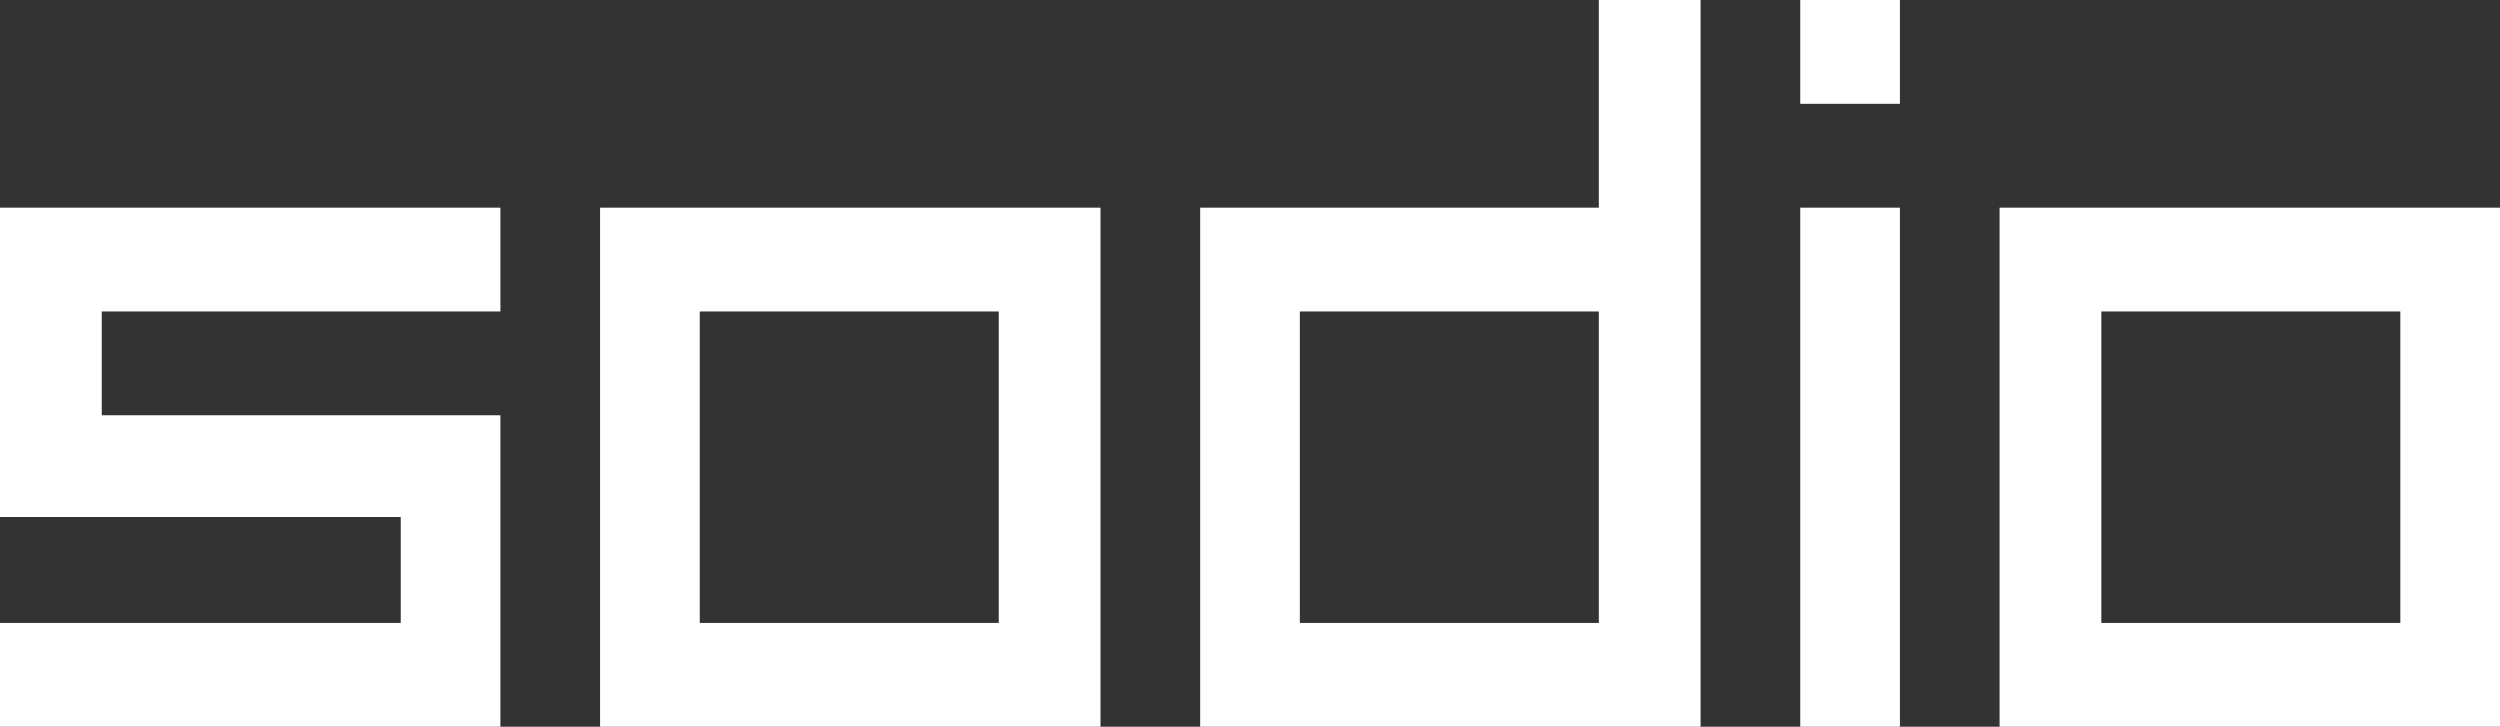 <svg id="Layer_1" data-name="Layer 1" xmlns="http://www.w3.org/2000/svg" viewBox="0 0 120.4 35"><rect x="0" y="0" width="120.4" height="35" fill="#333333" stroke="none"/><defs><style>.cls-1,.cls-2{fill:#fff;}.cls-2{fill-rule:evenodd;}</style></defs><rect class="cls-1" x="86.7" width="4.8" height="5"/><rect class="cls-1" x="86.7" y="10" width="4.8" height="25"/><polygon class="cls-2" points="3 10 4.9 10 24.1 10 24.1 15 4.9 15 4.9 20 19.3 20 21.7 20 24.1 20 24.1 35 20.7 35 19.3 35 0 35 0 30 19.3 30 19.3 24.9 4.9 24.9 2.3 24.9 0 24.9 0 10 3 10"/><path class="cls-2" d="M28.9,10.37v25H53v-25Zm19.3,20H33.7v-15H48.1v15Z" transform="translate(0 -0.37)"/><path class="cls-2" d="M77,.37v10H57.8v25H81.9V.37Zm0,30H62.6v-15H77Z" transform="translate(0 -0.37)"/><path class="cls-2" d="M96.3,10.37v25h24.1v-25Zm19.3,20H101.2v-15h14.4Z" transform="translate(0 -0.37)"/></svg>